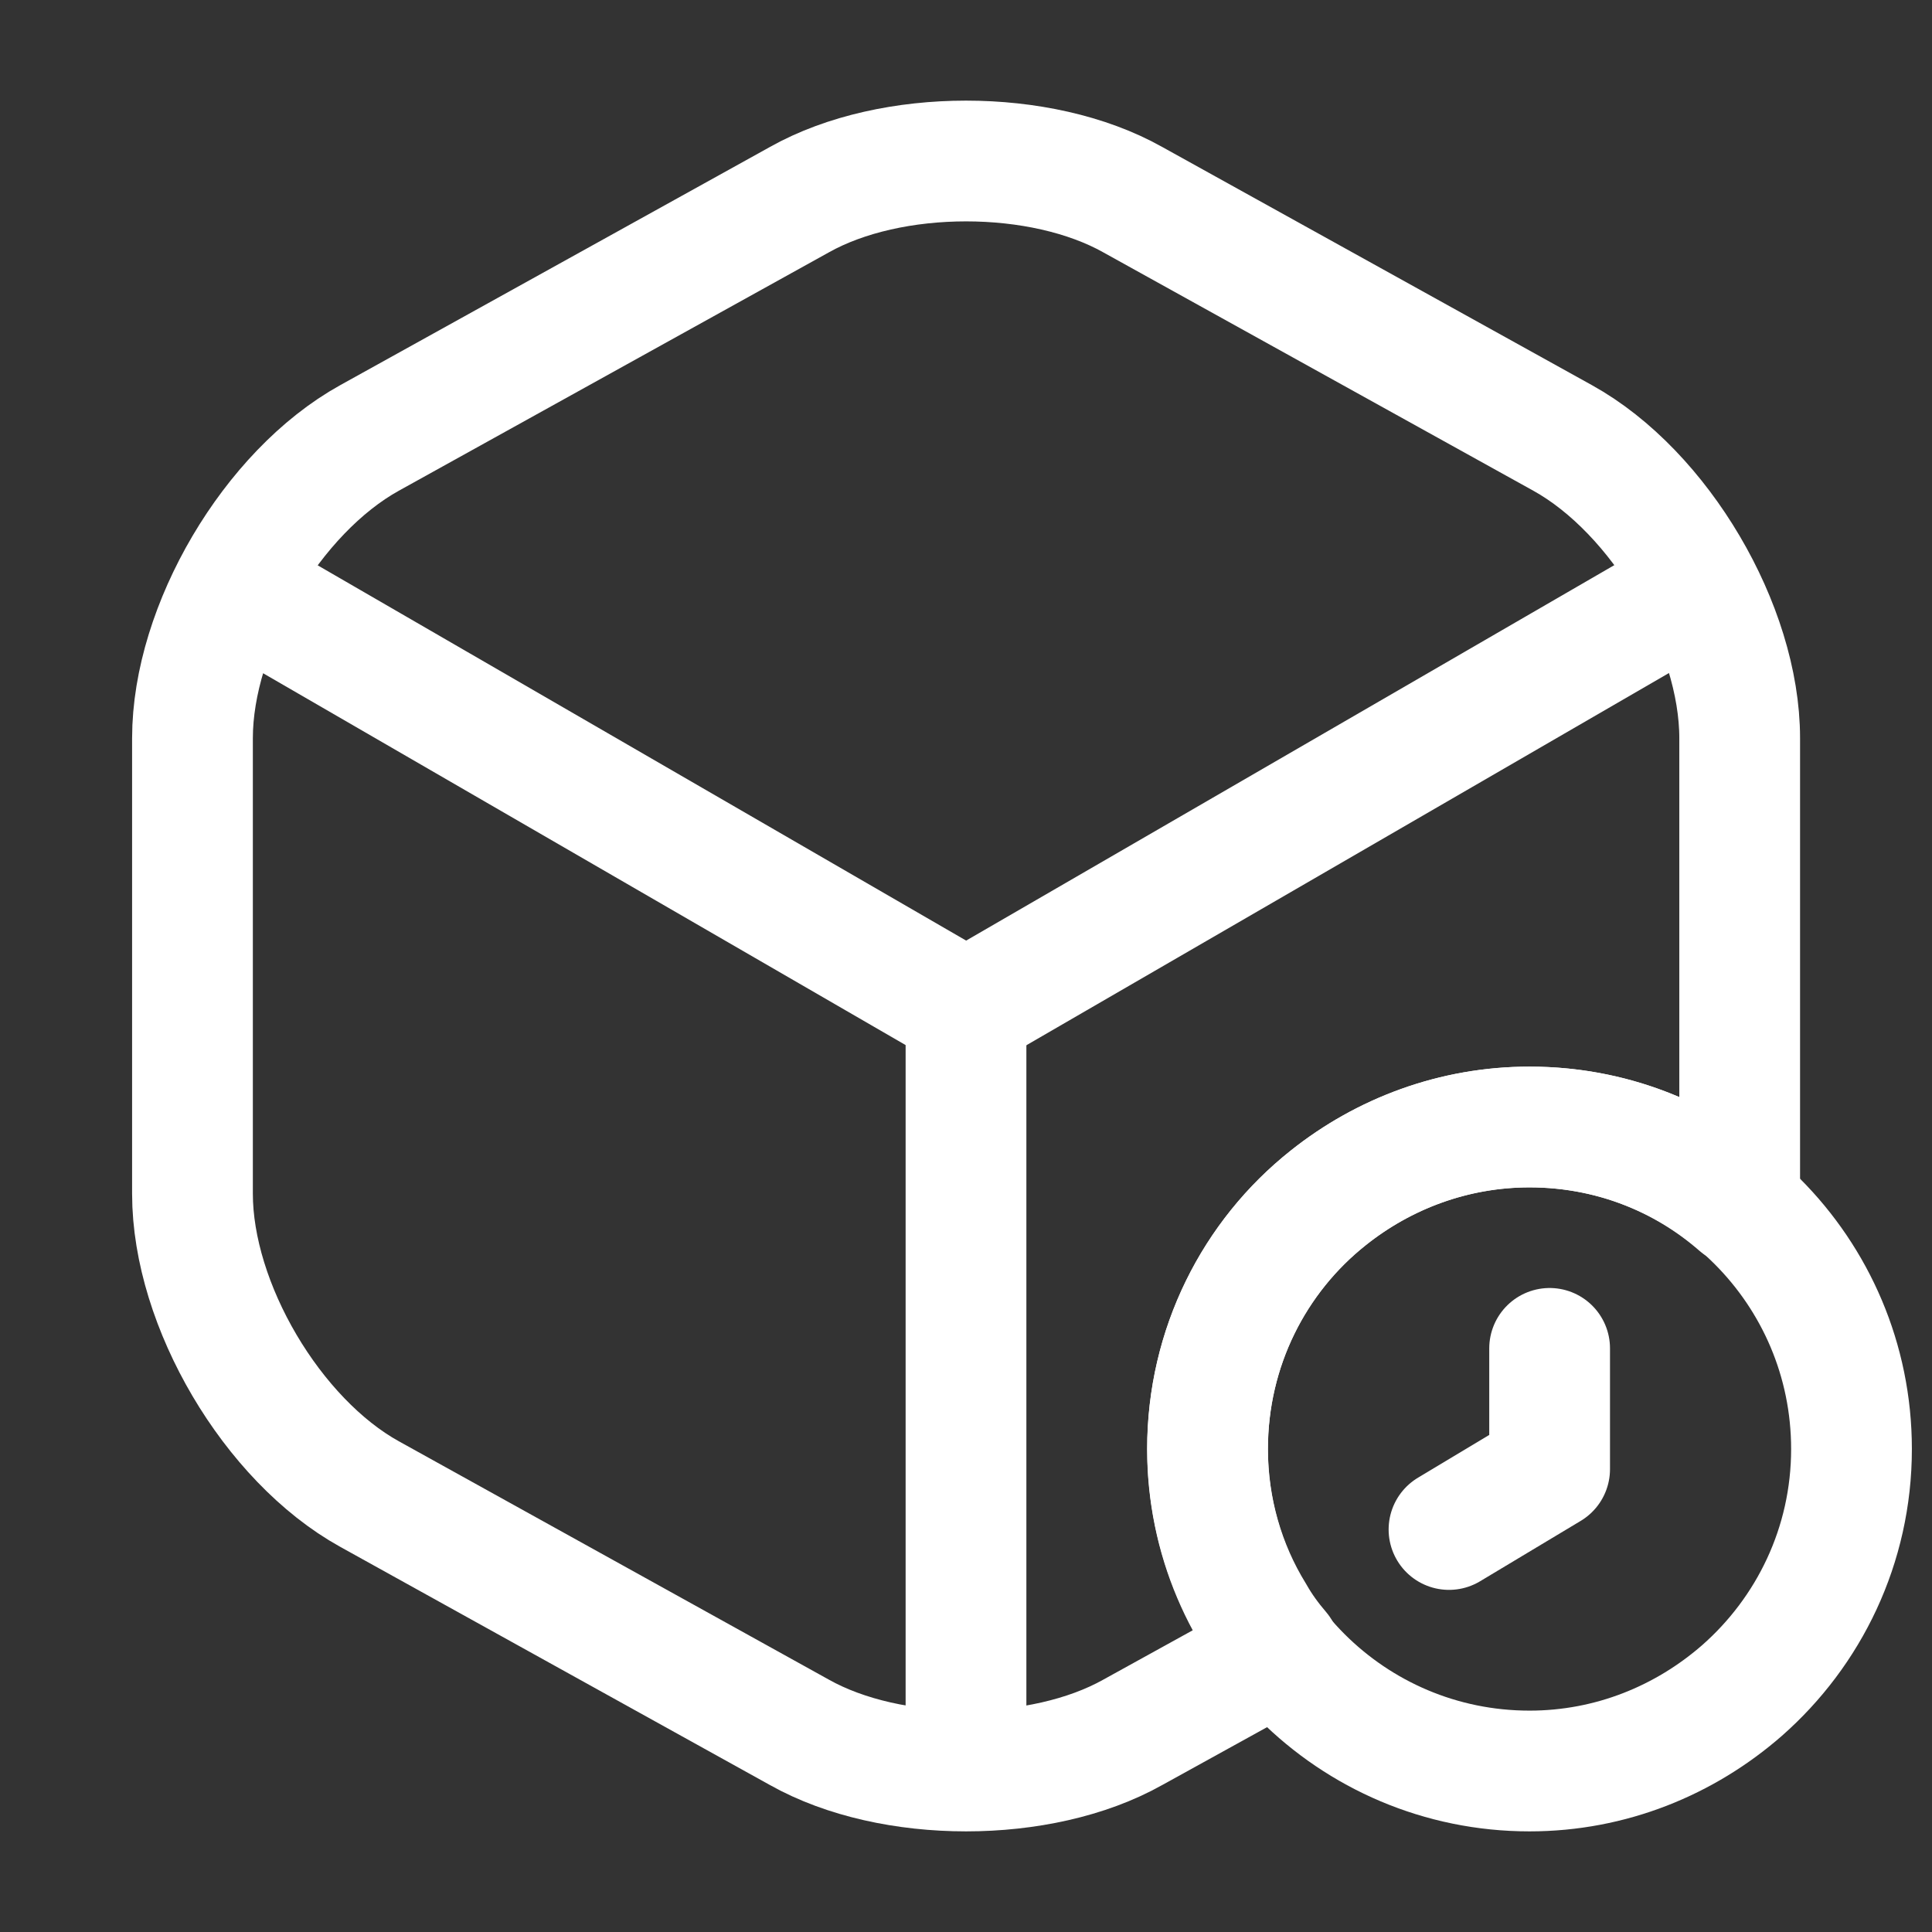<?xml version="1.0" encoding="UTF-8"?> <svg xmlns="http://www.w3.org/2000/svg" width="24" height="24" viewBox="0 0 24 24" fill="none"><rect x="0" y="0" width="24" height="24" fill="#333333" stroke="none"/><g id="Tick-1.svg fill" clip-path="url(#clip0_1515_9212)"><g id="box-time"><g id="Group"><g id="Group_2"><path id="Vector" d="M3.172 7.441L12.002 12.551L20.772 7.471" stroke="white" stroke-width="1.5" stroke-linecap="round" stroke-linejoin="round"></path><path id="Vector_2" d="M12 21.613V12.543" stroke="white" stroke-width="1.5" stroke-linecap="round" stroke-linejoin="round"></path></g><path id="Vector_3" d="M21.611 9.17V14.83C21.611 14.88 21.611 14.92 21.601 14.97C20.901 14.36 20.001 14 19.001 14C18.061 14 17.191 14.33 16.501 14.88C15.581 15.61 15.001 16.74 15.001 18C15.001 18.75 15.211 19.46 15.581 20.06C15.671 20.22 15.781 20.37 15.901 20.51L14.071 21.52C12.931 22.16 11.071 22.16 9.931 21.52L4.591 18.56C3.381 17.89 2.391 16.21 2.391 14.83V9.17C2.391 7.79 3.381 6.11 4.591 5.44L9.931 2.48C11.071 1.84 12.931 1.84 14.071 2.48L19.411 5.44C20.621 6.11 21.611 7.79 21.611 9.17Z" stroke="white" stroke-width="1.5" stroke-linecap="round" stroke-linejoin="round"></path></g><g id="Group_3"><path id="Vector_4" d="M23 18C23 19.2 22.47 20.27 21.64 21C20.93 21.62 20.01 22 19 22C16.79 22 15 20.21 15 18C15 16.74 15.58 15.61 16.5 14.88C17.19 14.33 18.06 14 19 14C21.21 14 23 15.79 23 18Z" stroke="white" stroke-width="1.5" stroke-miterlimit="10" stroke-linecap="round" stroke-linejoin="round"></path><path id="Vector_5" d="M19.25 16.75V18.25L18 19" stroke="white" stroke-width="1.5" stroke-miterlimit="10" stroke-linecap="round" stroke-linejoin="round"></path></g></g></g><defs><clipPath id="clip0_1515_9212"><rect width="24" height="24" fill="white"></rect></clipPath></defs></svg> 